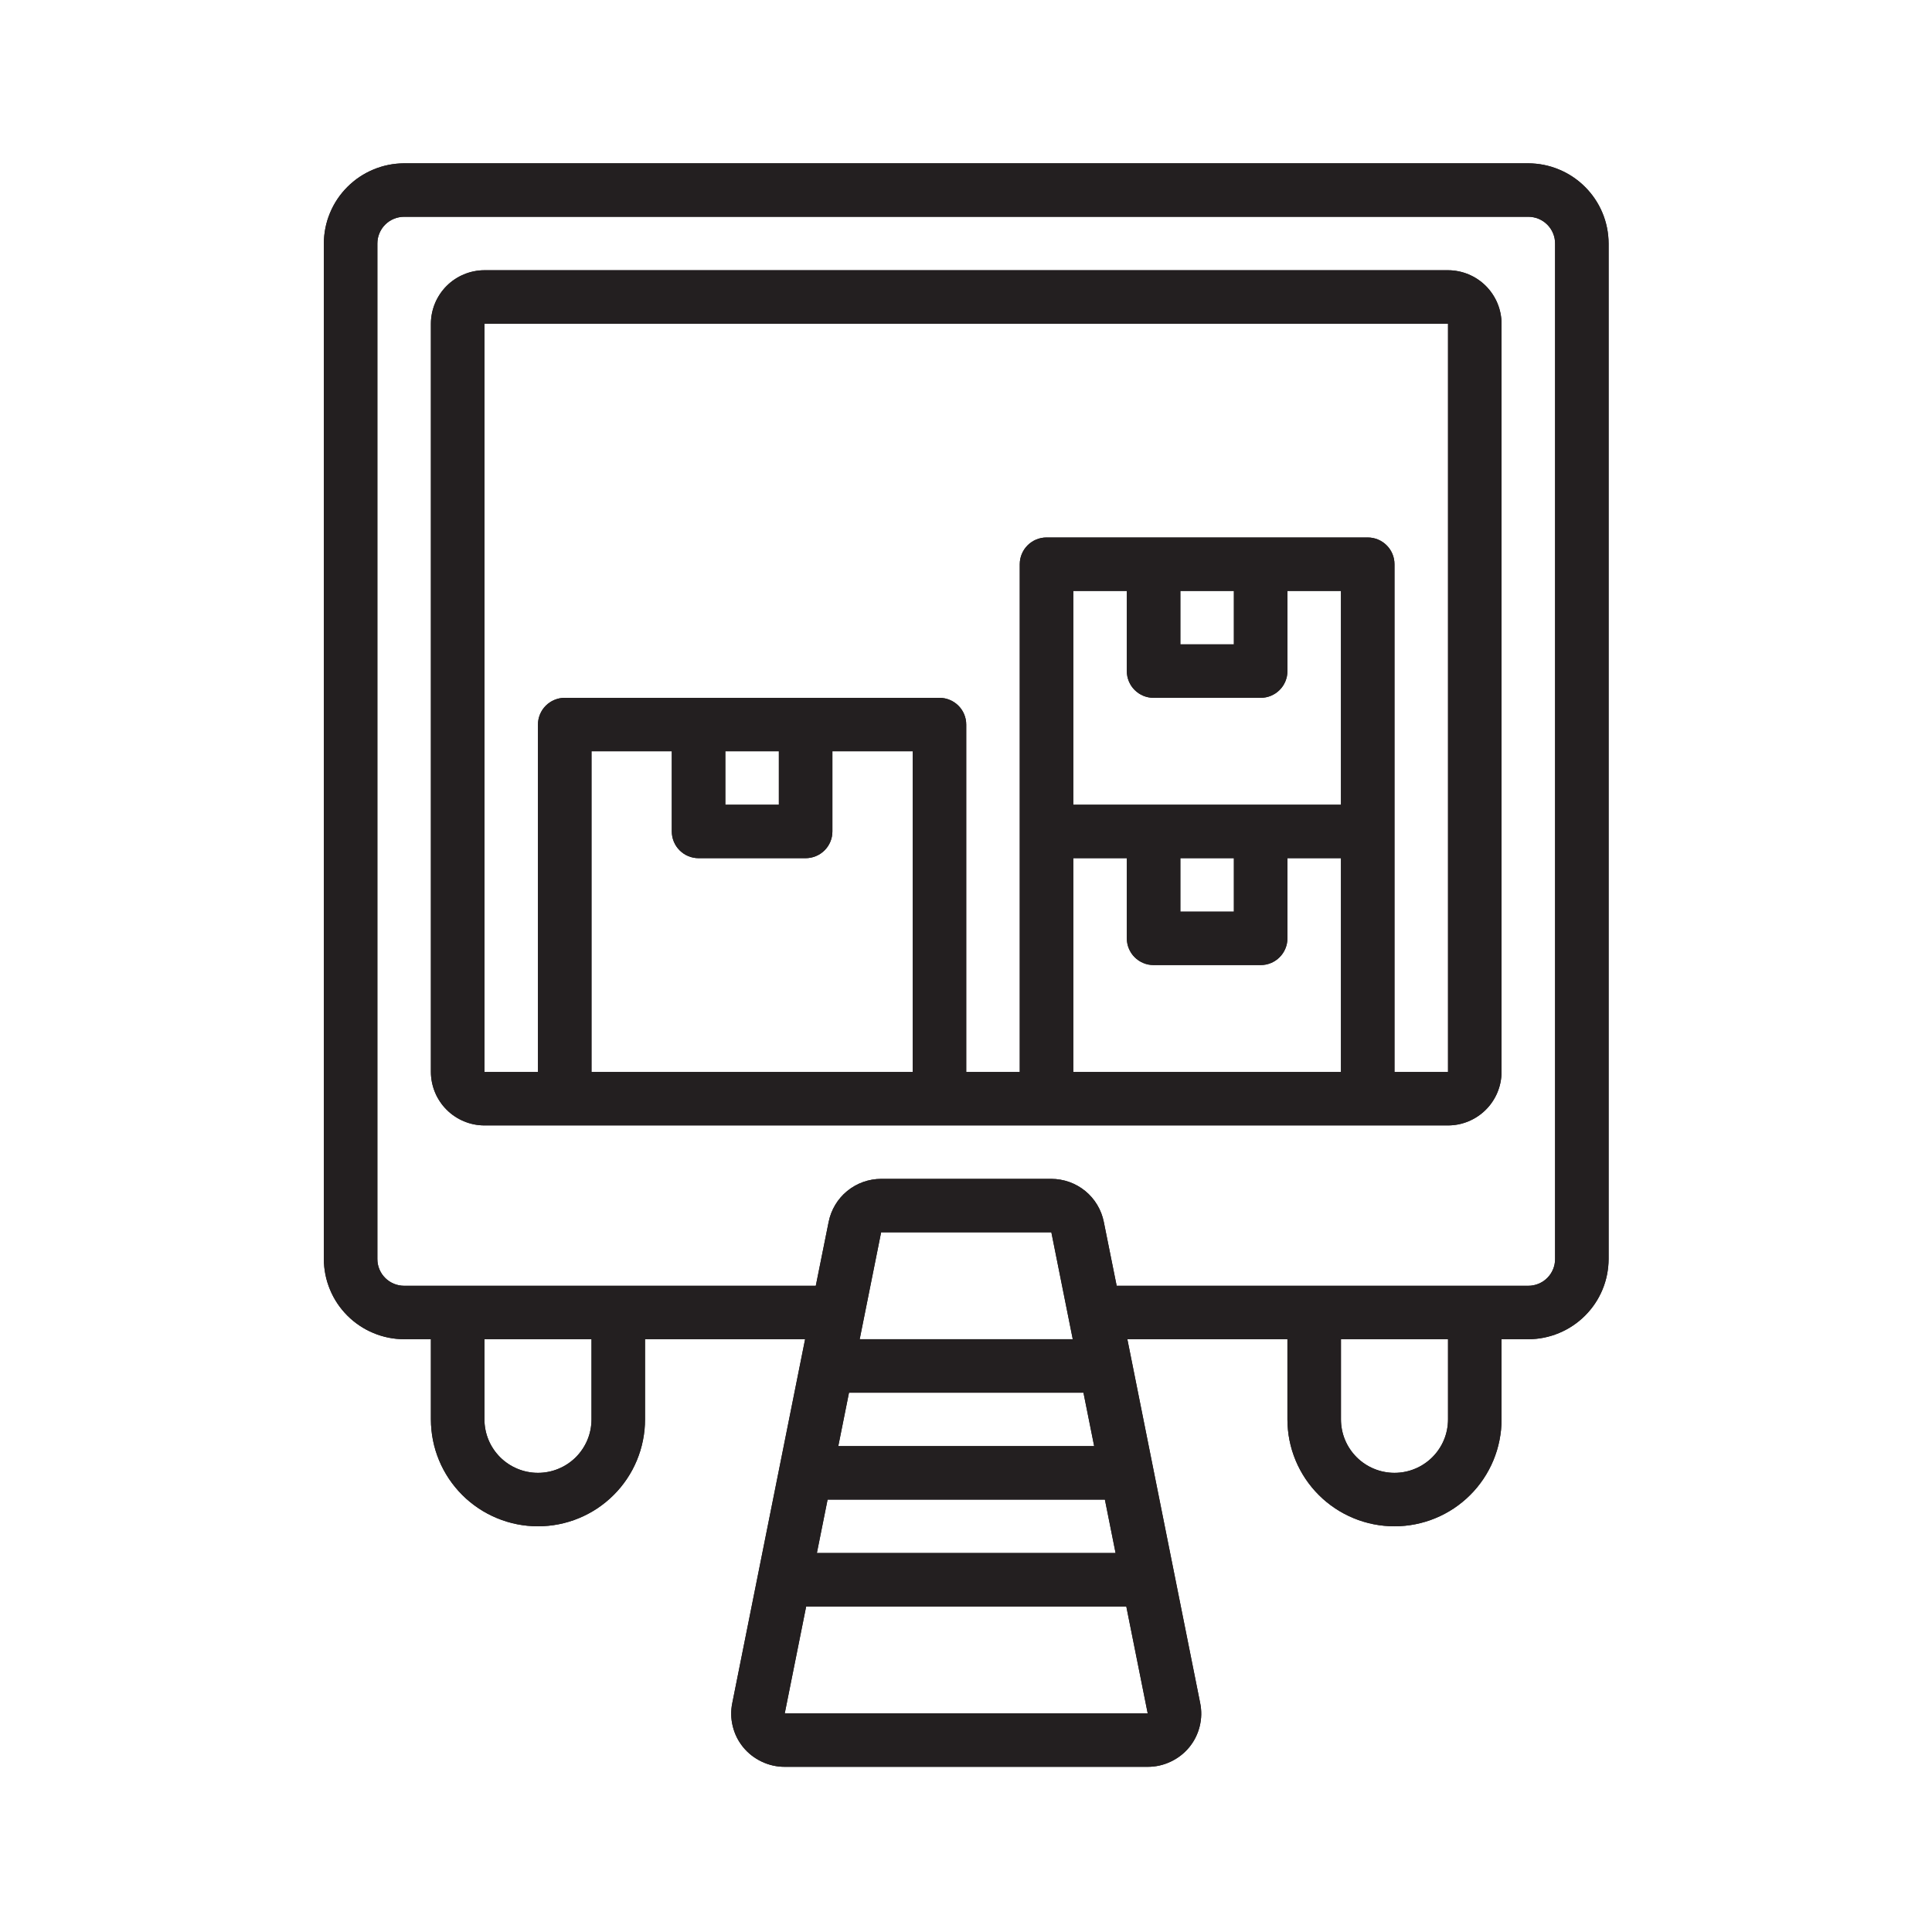 <svg xmlns="http://www.w3.org/2000/svg" xmlns:xlink="http://www.w3.org/1999/xlink" width="400" zoomAndPan="magnify" viewBox="0 0 300 300" height="400" preserveAspectRatio="xMidYMid meet" version="1.0"><defs><clipPath id="bcfeb15f33"><path d="M 50.285 25.355 L 249.785 25.355 L 249.785 274.355 L 50.285 274.355 Z M 50.285 25.355 " clip-rule="nonzero"/></clipPath><clipPath id="08fd6e3332"><path d="M 50.285 25.355 L 249.785 25.355 L 249.785 274.355 L 50.285 274.355 Z M 50.285 25.355 " clip-rule="nonzero"/></clipPath></defs><g clip-path="url(#bcfeb15f33)"><path fill="#231f20" d="M 237.316 25.359 L 62.754 25.359 C 61.938 25.363 61.125 25.445 60.324 25.605 C 59.523 25.766 58.742 26.004 57.988 26.32 C 57.234 26.633 56.516 27.016 55.836 27.469 C 55.156 27.926 54.527 28.441 53.949 29.02 C 53.371 29.598 52.852 30.223 52.398 30.902 C 51.941 31.582 51.559 32.297 51.246 33.051 C 50.93 33.805 50.691 34.582 50.531 35.383 C 50.371 36.184 50.289 36.992 50.285 37.812 L 50.285 195.504 C 50.289 196.32 50.371 197.129 50.531 197.93 C 50.691 198.73 50.93 199.508 51.246 200.262 C 51.559 201.02 51.941 201.734 52.398 202.414 C 52.852 203.09 53.371 203.719 53.949 204.297 C 54.527 204.875 55.156 205.391 55.836 205.844 C 56.516 206.301 57.234 206.684 57.988 206.996 C 58.742 207.312 59.523 207.547 60.324 207.711 C 61.125 207.871 61.938 207.953 62.754 207.953 L 66.91 207.953 L 66.91 220.402 C 66.91 220.949 66.938 221.488 66.992 222.031 C 67.043 222.57 67.125 223.109 67.23 223.641 C 67.336 224.176 67.469 224.703 67.625 225.223 C 67.785 225.742 67.969 226.254 68.176 226.758 C 68.383 227.258 68.617 227.75 68.875 228.23 C 69.129 228.707 69.41 229.176 69.711 229.625 C 70.016 230.078 70.34 230.516 70.684 230.934 C 71.031 231.355 71.395 231.758 71.781 232.141 C 72.164 232.527 72.566 232.891 72.988 233.234 C 73.41 233.582 73.848 233.902 74.301 234.207 C 74.75 234.508 75.219 234.789 75.699 235.043 C 76.18 235.301 76.672 235.531 77.172 235.738 C 77.676 235.949 78.188 236.133 78.711 236.289 C 79.23 236.445 79.758 236.578 80.293 236.684 C 80.824 236.789 81.363 236.871 81.906 236.922 C 82.449 236.977 82.992 237.004 83.535 237.004 C 84.078 237.004 84.621 236.977 85.164 236.922 C 85.707 236.871 86.246 236.789 86.777 236.684 C 87.312 236.578 87.84 236.445 88.359 236.289 C 88.883 236.133 89.395 235.949 89.898 235.738 C 90.402 235.531 90.891 235.301 91.371 235.043 C 91.852 234.789 92.32 234.508 92.773 234.207 C 93.223 233.902 93.66 233.582 94.082 233.234 C 94.504 232.891 94.906 232.527 95.289 232.141 C 95.676 231.758 96.043 231.355 96.387 230.934 C 96.73 230.516 97.055 230.078 97.359 229.625 C 97.66 229.176 97.941 228.707 98.199 228.23 C 98.453 227.75 98.688 227.258 98.895 226.758 C 99.102 226.254 99.285 225.742 99.445 225.223 C 99.602 224.703 99.734 224.176 99.84 223.641 C 99.945 223.109 100.027 222.57 100.082 222.031 C 100.133 221.488 100.16 220.949 100.16 220.402 L 100.16 207.953 L 125.016 207.953 L 113.711 264.434 C 113.461 265.652 113.484 266.863 113.785 268.07 C 114.082 269.277 114.625 270.359 115.414 271.324 C 116.207 272.281 117.168 273.023 118.297 273.555 C 119.422 274.086 120.609 274.352 121.855 274.352 L 178.215 274.352 C 179.461 274.352 180.648 274.086 181.773 273.555 C 182.902 273.023 183.863 272.281 184.656 271.324 C 185.445 270.359 185.988 269.277 186.285 268.07 C 186.586 266.863 186.609 265.652 186.359 264.434 L 175.055 207.953 L 199.91 207.953 L 199.91 220.402 C 199.91 220.949 199.938 221.488 199.992 222.031 C 200.043 222.57 200.125 223.109 200.23 223.641 C 200.336 224.176 200.469 224.703 200.625 225.223 C 200.785 225.742 200.969 226.254 201.176 226.758 C 201.383 227.258 201.617 227.75 201.875 228.23 C 202.129 228.707 202.41 229.176 202.711 229.625 C 203.016 230.078 203.34 230.516 203.684 230.934 C 204.031 231.355 204.395 231.758 204.781 232.141 C 205.164 232.527 205.566 232.891 205.988 233.234 C 206.41 233.582 206.848 233.902 207.301 234.207 C 207.75 234.508 208.219 234.789 208.699 235.043 C 209.18 235.301 209.672 235.531 210.172 235.738 C 210.676 235.949 211.188 236.133 211.711 236.289 C 212.23 236.445 212.758 236.578 213.293 236.684 C 213.824 236.789 214.363 236.871 214.906 236.922 C 215.449 236.977 215.992 237.004 216.535 237.004 C 217.078 237.004 217.621 236.977 218.164 236.922 C 218.707 236.871 219.246 236.789 219.777 236.684 C 220.312 236.578 220.84 236.445 221.359 236.289 C 221.883 236.133 222.395 235.949 222.898 235.738 C 223.402 235.531 223.891 235.301 224.371 235.043 C 224.852 234.789 225.32 234.508 225.773 234.207 C 226.223 233.902 226.66 233.582 227.082 233.234 C 227.504 232.891 227.906 232.527 228.289 232.141 C 228.676 231.758 229.043 231.355 229.387 230.934 C 229.73 230.516 230.055 230.078 230.359 229.625 C 230.66 229.176 230.941 228.707 231.195 228.23 C 231.453 227.75 231.688 227.258 231.895 226.758 C 232.102 226.254 232.285 225.742 232.445 225.223 C 232.602 224.703 232.734 224.176 232.84 223.641 C 232.945 223.109 233.027 222.57 233.082 222.031 C 233.133 221.488 233.16 220.949 233.16 220.402 L 233.16 207.953 L 237.316 207.953 C 238.133 207.953 238.945 207.871 239.746 207.711 C 240.547 207.547 241.328 207.312 242.082 206.996 C 242.836 206.684 243.555 206.301 244.234 205.844 C 244.914 205.391 245.543 204.875 246.121 204.297 C 246.699 203.719 247.219 203.09 247.672 202.414 C 248.129 201.734 248.512 201.02 248.828 200.262 C 249.141 199.508 249.379 198.73 249.539 197.93 C 249.699 197.129 249.781 196.32 249.785 195.504 L 249.785 37.812 C 249.781 36.992 249.699 36.184 249.539 35.383 C 249.379 34.582 249.141 33.805 248.828 33.051 C 248.512 32.297 248.129 31.582 247.672 30.902 C 247.219 30.223 246.699 29.598 246.121 29.02 C 245.543 28.441 244.914 27.926 244.234 27.469 C 243.555 27.016 242.836 26.633 242.082 26.32 C 241.328 26.004 240.547 25.766 239.746 25.605 C 238.945 25.445 238.133 25.363 237.316 25.359 Z M 91.848 220.402 C 91.848 220.949 91.793 221.488 91.688 222.023 C 91.582 222.559 91.426 223.078 91.215 223.582 C 91.008 224.082 90.75 224.562 90.445 225.016 C 90.145 225.469 89.801 225.887 89.414 226.273 C 89.027 226.66 88.605 227.004 88.152 227.305 C 87.699 227.609 87.219 227.863 86.715 228.07 C 86.211 228.281 85.691 228.438 85.156 228.543 C 84.621 228.652 84.082 228.703 83.535 228.703 C 82.988 228.703 82.449 228.652 81.914 228.543 C 81.379 228.438 80.859 228.281 80.355 228.07 C 79.852 227.863 79.371 227.609 78.918 227.305 C 78.465 227.004 78.043 226.66 77.656 226.273 C 77.273 225.887 76.926 225.469 76.625 225.016 C 76.32 224.562 76.062 224.082 75.855 223.582 C 75.648 223.078 75.488 222.559 75.383 222.023 C 75.277 221.488 75.223 220.949 75.223 220.402 L 75.223 207.953 L 91.848 207.953 Z M 178.215 266.051 L 121.855 266.051 L 125.18 249.453 L 174.891 249.453 Z M 168.238 216.254 L 169.902 224.555 L 130.168 224.555 L 131.832 216.254 Z M 133.492 207.953 L 136.82 191.355 L 163.254 191.355 L 166.578 207.953 Z M 171.566 232.855 L 173.227 241.152 L 126.844 241.152 L 128.508 232.855 Z M 224.848 220.402 C 224.848 220.949 224.793 221.488 224.688 222.023 C 224.582 222.559 224.426 223.078 224.215 223.582 C 224.008 224.082 223.75 224.562 223.445 225.016 C 223.145 225.469 222.801 225.887 222.414 226.273 C 222.027 226.66 221.605 227.004 221.152 227.305 C 220.699 227.609 220.219 227.863 219.715 228.07 C 219.211 228.281 218.691 228.438 218.156 228.543 C 217.621 228.652 217.082 228.703 216.535 228.703 C 215.988 228.703 215.449 228.652 214.914 228.543 C 214.379 228.438 213.859 228.281 213.355 228.07 C 212.852 227.863 212.371 227.609 211.918 227.305 C 211.465 227.004 211.043 226.66 210.656 226.273 C 210.273 225.887 209.926 225.469 209.625 225.016 C 209.32 224.562 209.062 224.082 208.855 223.582 C 208.648 223.078 208.488 222.559 208.383 222.023 C 208.277 221.488 208.223 220.949 208.223 220.402 L 208.223 207.953 L 224.848 207.953 Z M 241.473 195.504 C 241.473 195.777 241.445 196.047 241.395 196.316 C 241.34 196.582 241.262 196.84 241.156 197.094 C 241.051 197.344 240.926 197.586 240.773 197.812 C 240.621 198.039 240.449 198.246 240.254 198.441 C 240.062 198.633 239.852 198.805 239.625 198.957 C 239.398 199.105 239.16 199.234 238.906 199.34 C 238.656 199.441 238.395 199.523 238.129 199.574 C 237.859 199.629 237.59 199.656 237.316 199.656 L 173.395 199.656 L 171.398 189.738 C 171.305 189.27 171.172 188.812 171 188.371 C 170.828 187.926 170.621 187.5 170.375 187.09 C 170.133 186.684 169.852 186.297 169.543 185.938 C 169.23 185.574 168.891 185.242 168.523 184.941 C 168.152 184.641 167.762 184.371 167.348 184.137 C 166.934 183.902 166.5 183.703 166.051 183.543 C 165.602 183.383 165.141 183.262 164.672 183.18 C 164.203 183.098 163.73 183.055 163.254 183.055 L 136.82 183.055 C 136.34 183.055 135.867 183.098 135.398 183.18 C 134.93 183.262 134.469 183.383 134.02 183.543 C 133.57 183.703 133.141 183.902 132.723 184.137 C 132.309 184.371 131.918 184.641 131.551 184.941 C 131.18 185.242 130.84 185.574 130.527 185.938 C 130.219 186.297 129.938 186.684 129.695 187.09 C 129.449 187.5 129.242 187.926 129.07 188.371 C 128.898 188.812 128.766 189.27 128.672 189.738 L 126.676 199.656 L 62.754 199.656 C 62.48 199.656 62.211 199.629 61.941 199.574 C 61.676 199.523 61.414 199.441 61.164 199.34 C 60.91 199.234 60.672 199.105 60.445 198.957 C 60.219 198.805 60.008 198.633 59.816 198.441 C 59.621 198.246 59.449 198.039 59.297 197.812 C 59.148 197.586 59.02 197.344 58.914 197.094 C 58.809 196.84 58.73 196.582 58.676 196.316 C 58.625 196.047 58.598 195.777 58.598 195.504 L 58.598 37.812 C 58.598 37.539 58.625 37.27 58.676 37 C 58.73 36.734 58.809 36.473 58.914 36.223 C 59.02 35.973 59.148 35.73 59.297 35.504 C 59.449 35.277 59.621 35.07 59.816 34.875 C 60.008 34.684 60.219 34.512 60.445 34.359 C 60.672 34.207 60.91 34.082 61.164 33.977 C 61.414 33.871 61.676 33.793 61.941 33.742 C 62.211 33.688 62.48 33.66 62.754 33.66 L 237.316 33.66 C 237.59 33.66 237.859 33.688 238.129 33.742 C 238.395 33.793 238.656 33.871 238.906 33.977 C 239.16 34.082 239.398 34.207 239.625 34.359 C 239.852 34.512 240.062 34.684 240.254 34.875 C 240.449 35.07 240.621 35.277 240.773 35.504 C 240.926 35.73 241.051 35.973 241.156 36.223 C 241.262 36.473 241.34 36.734 241.395 37 C 241.445 37.27 241.473 37.539 241.473 37.812 Z M 241.473 195.504 " fill-opacity="1" fill-rule="nonzero"/></g><path fill="#231f20" d="M 224.848 41.961 L 75.223 41.961 C 74.676 41.961 74.137 42.016 73.602 42.125 C 73.066 42.23 72.551 42.391 72.047 42.598 C 71.543 42.809 71.062 43.062 70.609 43.367 C 70.156 43.668 69.738 44.012 69.352 44.398 C 68.965 44.785 68.621 45.203 68.32 45.656 C 68.016 46.109 67.758 46.586 67.551 47.086 C 67.34 47.59 67.184 48.109 67.074 48.645 C 66.965 49.176 66.91 49.715 66.91 50.262 L 66.91 166.457 C 66.91 167 66.965 167.539 67.074 168.074 C 67.184 168.605 67.34 169.125 67.551 169.629 C 67.758 170.133 68.016 170.609 68.32 171.062 C 68.621 171.516 68.965 171.934 69.352 172.316 C 69.738 172.703 70.156 173.047 70.609 173.348 C 71.062 173.652 71.543 173.91 72.047 174.117 C 72.551 174.328 73.066 174.484 73.602 174.594 C 74.137 174.699 74.676 174.754 75.223 174.754 L 224.848 174.754 C 225.395 174.754 225.934 174.699 226.469 174.594 C 227.004 174.484 227.523 174.328 228.023 174.117 C 228.527 173.91 229.008 173.652 229.461 173.348 C 229.914 173.047 230.332 172.703 230.719 172.316 C 231.105 171.934 231.449 171.516 231.75 171.062 C 232.055 170.609 232.312 170.133 232.52 169.629 C 232.73 169.125 232.891 168.605 232.996 168.074 C 233.105 167.539 233.16 167 233.16 166.457 L 233.16 50.262 C 233.16 49.715 233.105 49.176 232.996 48.645 C 232.891 48.109 232.73 47.59 232.52 47.086 C 232.312 46.586 232.055 46.109 231.75 45.656 C 231.449 45.203 231.105 44.785 230.719 44.398 C 230.332 44.012 229.914 43.668 229.461 43.367 C 229.008 43.062 228.527 42.809 228.023 42.598 C 227.523 42.391 227.004 42.23 226.469 42.125 C 225.934 42.016 225.395 41.961 224.848 41.961 Z M 141.723 166.457 L 91.848 166.457 L 91.848 116.656 L 104.316 116.656 L 104.316 129.105 C 104.316 129.379 104.344 129.648 104.395 129.918 C 104.449 130.184 104.527 130.445 104.633 130.695 C 104.738 130.945 104.867 131.188 105.016 131.414 C 105.168 131.641 105.34 131.848 105.535 132.043 C 105.727 132.234 105.938 132.406 106.164 132.559 C 106.391 132.711 106.629 132.836 106.883 132.941 C 107.133 133.047 107.395 133.125 107.66 133.176 C 107.93 133.23 108.199 133.258 108.473 133.258 L 125.098 133.258 C 125.371 133.258 125.641 133.23 125.91 133.176 C 126.176 133.125 126.438 133.047 126.688 132.941 C 126.941 132.836 127.18 132.711 127.406 132.559 C 127.633 132.406 127.844 132.234 128.035 132.043 C 128.23 131.848 128.402 131.641 128.555 131.414 C 128.707 131.188 128.832 130.945 128.938 130.695 C 129.043 130.445 129.121 130.184 129.176 129.918 C 129.227 129.648 129.254 129.379 129.254 129.105 L 129.254 116.656 L 141.723 116.656 Z M 112.629 124.957 L 112.629 116.656 L 120.941 116.656 L 120.941 124.957 Z M 208.223 166.457 L 166.66 166.457 L 166.66 133.258 L 174.973 133.258 L 174.973 145.707 C 174.973 145.98 175 146.25 175.051 146.516 C 175.105 146.785 175.184 147.043 175.289 147.293 C 175.395 147.547 175.523 147.785 175.672 148.012 C 175.824 148.238 175.996 148.449 176.191 148.641 C 176.383 148.832 176.594 149.008 176.82 149.156 C 177.047 149.309 177.285 149.438 177.539 149.539 C 177.789 149.645 178.051 149.723 178.316 149.777 C 178.586 149.828 178.855 149.855 179.129 149.855 L 195.754 149.855 C 196.027 149.855 196.297 149.828 196.566 149.777 C 196.832 149.723 197.094 149.645 197.344 149.539 C 197.598 149.438 197.836 149.309 198.062 149.156 C 198.289 149.008 198.5 148.832 198.691 148.641 C 198.887 148.449 199.059 148.238 199.211 148.012 C 199.363 147.785 199.488 147.547 199.594 147.293 C 199.699 147.043 199.777 146.785 199.832 146.516 C 199.883 146.25 199.91 145.98 199.91 145.707 L 199.91 133.258 L 208.223 133.258 Z M 183.285 141.559 L 183.285 133.258 L 191.598 133.258 L 191.598 141.559 Z M 208.223 124.957 L 166.66 124.957 L 166.66 91.758 L 174.973 91.758 L 174.973 104.207 C 174.973 104.48 175 104.75 175.051 105.02 C 175.105 105.285 175.184 105.543 175.289 105.797 C 175.395 106.047 175.523 106.289 175.672 106.516 C 175.824 106.742 175.996 106.949 176.191 107.145 C 176.383 107.336 176.594 107.508 176.82 107.66 C 177.047 107.809 177.285 107.938 177.539 108.043 C 177.789 108.148 178.051 108.227 178.316 108.277 C 178.586 108.332 178.855 108.359 179.129 108.359 L 195.754 108.359 C 196.027 108.359 196.297 108.332 196.566 108.277 C 196.832 108.227 197.094 108.148 197.344 108.043 C 197.598 107.938 197.836 107.809 198.062 107.66 C 198.289 107.508 198.5 107.336 198.691 107.145 C 198.887 106.949 199.059 106.742 199.211 106.516 C 199.363 106.289 199.488 106.047 199.594 105.797 C 199.699 105.543 199.777 105.285 199.832 105.02 C 199.883 104.75 199.91 104.48 199.91 104.207 L 199.91 91.758 L 208.223 91.758 Z M 183.285 100.059 L 183.285 91.758 L 191.598 91.758 L 191.598 100.059 Z M 224.848 166.457 L 216.535 166.457 L 216.535 87.609 C 216.535 87.336 216.508 87.066 216.457 86.801 C 216.402 86.531 216.324 86.273 216.219 86.02 C 216.113 85.77 215.988 85.531 215.836 85.305 C 215.684 85.078 215.512 84.867 215.316 84.676 C 215.125 84.48 214.914 84.309 214.688 84.16 C 214.461 84.008 214.223 83.879 213.969 83.773 C 213.719 83.672 213.457 83.594 213.191 83.539 C 212.922 83.484 212.652 83.461 212.379 83.461 L 162.504 83.461 C 162.23 83.461 161.961 83.484 161.691 83.539 C 161.426 83.594 161.164 83.672 160.914 83.773 C 160.66 83.879 160.422 84.008 160.195 84.16 C 159.969 84.309 159.758 84.48 159.566 84.676 C 159.371 84.867 159.199 85.078 159.047 85.305 C 158.898 85.531 158.77 85.77 158.664 86.02 C 158.559 86.273 158.48 86.531 158.426 86.801 C 158.375 87.066 158.348 87.336 158.348 87.609 L 158.348 166.457 L 150.035 166.457 L 150.035 112.508 C 150.035 112.234 150.008 111.965 149.957 111.699 C 149.902 111.43 149.824 111.172 149.719 110.918 C 149.613 110.668 149.488 110.43 149.336 110.203 C 149.184 109.977 149.012 109.766 148.816 109.574 C 148.625 109.383 148.414 109.207 148.188 109.059 C 147.961 108.906 147.723 108.777 147.469 108.676 C 147.219 108.57 146.957 108.492 146.691 108.438 C 146.422 108.383 146.152 108.359 145.879 108.359 L 87.691 108.359 C 87.418 108.359 87.148 108.383 86.879 108.438 C 86.613 108.492 86.352 108.57 86.102 108.676 C 85.848 108.777 85.609 108.906 85.383 109.059 C 85.156 109.207 84.945 109.383 84.754 109.574 C 84.559 109.766 84.387 109.977 84.234 110.203 C 84.086 110.43 83.957 110.668 83.852 110.918 C 83.746 111.172 83.668 111.43 83.613 111.699 C 83.562 111.965 83.535 112.234 83.535 112.508 L 83.535 166.457 L 75.223 166.457 L 75.223 50.262 L 224.848 50.262 Z M 224.848 166.457 " fill-opacity="1" fill-rule="nonzero"/><g clip-path="url(#08fd6e3332)"><path fill="#231f20" d="M 237.316 25.359 L 62.754 25.359 C 61.938 25.363 61.125 25.445 60.324 25.605 C 59.523 25.766 58.742 26.004 57.988 26.32 C 57.234 26.633 56.516 27.016 55.836 27.469 C 55.156 27.926 54.527 28.441 53.949 29.02 C 53.371 29.598 52.852 30.223 52.398 30.902 C 51.941 31.582 51.559 32.297 51.246 33.051 C 50.93 33.805 50.691 34.582 50.531 35.383 C 50.371 36.184 50.289 36.992 50.285 37.812 L 50.285 195.504 C 50.289 196.32 50.371 197.129 50.531 197.93 C 50.691 198.73 50.93 199.508 51.246 200.262 C 51.559 201.02 51.941 201.734 52.398 202.414 C 52.852 203.09 53.371 203.719 53.949 204.297 C 54.527 204.875 55.156 205.391 55.836 205.844 C 56.516 206.301 57.234 206.684 57.988 206.996 C 58.742 207.312 59.523 207.547 60.324 207.711 C 61.125 207.871 61.938 207.953 62.754 207.953 L 66.91 207.953 L 66.91 220.402 C 66.91 220.949 66.938 221.488 66.992 222.031 C 67.043 222.57 67.125 223.109 67.23 223.641 C 67.336 224.176 67.469 224.703 67.625 225.223 C 67.785 225.742 67.969 226.254 68.176 226.758 C 68.383 227.258 68.617 227.75 68.875 228.23 C 69.129 228.707 69.41 229.176 69.711 229.625 C 70.016 230.078 70.34 230.516 70.684 230.934 C 71.031 231.355 71.395 231.758 71.781 232.141 C 72.164 232.527 72.566 232.891 72.988 233.234 C 73.41 233.582 73.848 233.902 74.301 234.207 C 74.75 234.508 75.219 234.789 75.699 235.043 C 76.18 235.301 76.672 235.531 77.172 235.738 C 77.676 235.949 78.188 236.133 78.711 236.289 C 79.23 236.445 79.758 236.578 80.293 236.684 C 80.824 236.789 81.363 236.871 81.906 236.922 C 82.449 236.977 82.992 237.004 83.535 237.004 C 84.078 237.004 84.621 236.977 85.164 236.922 C 85.707 236.871 86.246 236.789 86.777 236.684 C 87.312 236.578 87.84 236.445 88.359 236.289 C 88.883 236.133 89.395 235.949 89.898 235.738 C 90.402 235.531 90.891 235.301 91.371 235.043 C 91.852 234.789 92.32 234.508 92.773 234.207 C 93.223 233.902 93.66 233.582 94.082 233.234 C 94.504 232.891 94.906 232.527 95.289 232.141 C 95.676 231.758 96.043 231.355 96.387 230.934 C 96.73 230.516 97.055 230.078 97.359 229.625 C 97.66 229.176 97.941 228.707 98.199 228.23 C 98.453 227.75 98.688 227.258 98.895 226.758 C 99.102 226.254 99.285 225.742 99.445 225.223 C 99.602 224.703 99.734 224.176 99.84 223.641 C 99.945 223.109 100.027 222.57 100.082 222.031 C 100.133 221.488 100.16 220.949 100.16 220.402 L 100.16 207.953 L 125.016 207.953 L 113.711 264.434 C 113.461 265.652 113.484 266.863 113.785 268.07 C 114.082 269.277 114.625 270.359 115.414 271.324 C 116.207 272.281 117.168 273.023 118.297 273.555 C 119.422 274.086 120.609 274.352 121.855 274.352 L 178.215 274.352 C 179.461 274.352 180.648 274.086 181.773 273.555 C 182.902 273.023 183.863 272.281 184.656 271.324 C 185.445 270.359 185.988 269.277 186.285 268.07 C 186.586 266.863 186.609 265.652 186.359 264.434 L 175.055 207.953 L 199.91 207.953 L 199.91 220.402 C 199.91 220.949 199.938 221.488 199.992 222.031 C 200.043 222.57 200.125 223.109 200.23 223.641 C 200.336 224.176 200.469 224.703 200.625 225.223 C 200.785 225.742 200.969 226.254 201.176 226.758 C 201.383 227.258 201.617 227.75 201.875 228.23 C 202.129 228.707 202.41 229.176 202.711 229.625 C 203.016 230.078 203.34 230.516 203.684 230.934 C 204.031 231.355 204.395 231.758 204.781 232.141 C 205.164 232.527 205.566 232.891 205.988 233.234 C 206.41 233.582 206.848 233.902 207.301 234.207 C 207.75 234.508 208.219 234.789 208.699 235.043 C 209.18 235.301 209.672 235.531 210.172 235.738 C 210.676 235.949 211.188 236.133 211.711 236.289 C 212.23 236.445 212.758 236.578 213.293 236.684 C 213.824 236.789 214.363 236.871 214.906 236.922 C 215.449 236.977 215.992 237.004 216.535 237.004 C 217.078 237.004 217.621 236.977 218.164 236.922 C 218.707 236.871 219.246 236.789 219.777 236.684 C 220.312 236.578 220.84 236.445 221.359 236.289 C 221.883 236.133 222.395 235.949 222.898 235.738 C 223.402 235.531 223.891 235.301 224.371 235.043 C 224.852 234.789 225.32 234.508 225.773 234.207 C 226.223 233.902 226.66 233.582 227.082 233.234 C 227.504 232.891 227.906 232.527 228.289 232.141 C 228.676 231.758 229.043 231.355 229.387 230.934 C 229.73 230.516 230.055 230.078 230.359 229.625 C 230.66 229.176 230.941 228.707 231.195 228.23 C 231.453 227.75 231.688 227.258 231.895 226.758 C 232.102 226.254 232.285 225.742 232.445 225.223 C 232.602 224.703 232.734 224.176 232.84 223.641 C 232.945 223.109 233.027 222.57 233.082 222.031 C 233.133 221.488 233.16 220.949 233.16 220.402 L 233.16 207.953 L 237.316 207.953 C 238.133 207.953 238.945 207.871 239.746 207.711 C 240.547 207.547 241.328 207.312 242.082 206.996 C 242.836 206.684 243.555 206.301 244.234 205.844 C 244.914 205.391 245.543 204.875 246.121 204.297 C 246.699 203.719 247.219 203.09 247.672 202.414 C 248.129 201.734 248.512 201.02 248.828 200.262 C 249.141 199.508 249.379 198.73 249.539 197.93 C 249.699 197.129 249.781 196.32 249.785 195.504 L 249.785 37.812 C 249.781 36.992 249.699 36.184 249.539 35.383 C 249.379 34.582 249.141 33.805 248.828 33.051 C 248.512 32.297 248.129 31.582 247.672 30.902 C 247.219 30.223 246.699 29.598 246.121 29.02 C 245.543 28.441 244.914 27.926 244.234 27.469 C 243.555 27.016 242.836 26.633 242.082 26.32 C 241.328 26.004 240.547 25.766 239.746 25.605 C 238.945 25.445 238.133 25.363 237.316 25.359 Z M 91.848 220.402 C 91.848 220.949 91.793 221.488 91.688 222.023 C 91.582 222.559 91.426 223.078 91.215 223.582 C 91.008 224.082 90.75 224.562 90.445 225.016 C 90.145 225.469 89.801 225.887 89.414 226.273 C 89.027 226.66 88.605 227.004 88.152 227.305 C 87.699 227.609 87.219 227.863 86.715 228.07 C 86.211 228.281 85.691 228.438 85.156 228.543 C 84.621 228.652 84.082 228.703 83.535 228.703 C 82.988 228.703 82.449 228.652 81.914 228.543 C 81.379 228.438 80.859 228.281 80.355 228.07 C 79.852 227.863 79.371 227.609 78.918 227.305 C 78.465 227.004 78.043 226.66 77.656 226.273 C 77.273 225.887 76.926 225.469 76.625 225.016 C 76.32 224.562 76.062 224.082 75.855 223.582 C 75.648 223.078 75.488 222.559 75.383 222.023 C 75.277 221.488 75.223 220.949 75.223 220.402 L 75.223 207.953 L 91.848 207.953 Z M 178.215 266.051 L 121.855 266.051 L 125.18 249.453 L 174.891 249.453 Z M 168.238 216.254 L 169.902 224.555 L 130.168 224.555 L 131.832 216.254 Z M 133.492 207.953 L 136.82 191.355 L 163.254 191.355 L 166.578 207.953 Z M 171.566 232.855 L 173.227 241.152 L 126.844 241.152 L 128.508 232.855 Z M 224.848 220.402 C 224.848 220.949 224.793 221.488 224.688 222.023 C 224.582 222.559 224.426 223.078 224.215 223.582 C 224.008 224.082 223.75 224.562 223.445 225.016 C 223.145 225.469 222.801 225.887 222.414 226.273 C 222.027 226.66 221.605 227.004 221.152 227.305 C 220.699 227.609 220.219 227.863 219.715 228.07 C 219.211 228.281 218.691 228.438 218.156 228.543 C 217.621 228.652 217.082 228.703 216.535 228.703 C 215.988 228.703 215.449 228.652 214.914 228.543 C 214.379 228.438 213.859 228.281 213.355 228.07 C 212.852 227.863 212.371 227.609 211.918 227.305 C 211.465 227.004 211.043 226.66 210.656 226.273 C 210.273 225.887 209.926 225.469 209.625 225.016 C 209.32 224.562 209.062 224.082 208.855 223.582 C 208.648 223.078 208.488 222.559 208.383 222.023 C 208.277 221.488 208.223 220.949 208.223 220.402 L 208.223 207.953 L 224.848 207.953 Z M 241.473 195.504 C 241.473 195.777 241.445 196.047 241.395 196.316 C 241.34 196.582 241.262 196.84 241.156 197.094 C 241.051 197.344 240.926 197.586 240.773 197.812 C 240.621 198.039 240.449 198.246 240.254 198.441 C 240.062 198.633 239.852 198.805 239.625 198.957 C 239.398 199.105 239.16 199.234 238.906 199.34 C 238.656 199.441 238.395 199.523 238.129 199.574 C 237.859 199.629 237.59 199.656 237.316 199.656 L 173.395 199.656 L 171.398 189.738 C 171.305 189.27 171.172 188.812 171 188.371 C 170.828 187.926 170.621 187.5 170.375 187.09 C 170.133 186.684 169.852 186.297 169.543 185.938 C 169.23 185.574 168.891 185.242 168.523 184.941 C 168.152 184.641 167.762 184.371 167.348 184.137 C 166.934 183.902 166.5 183.703 166.051 183.543 C 165.602 183.383 165.141 183.262 164.672 183.18 C 164.203 183.098 163.73 183.055 163.254 183.055 L 136.82 183.055 C 136.34 183.055 135.867 183.098 135.398 183.18 C 134.93 183.262 134.469 183.383 134.02 183.543 C 133.57 183.703 133.141 183.902 132.723 184.137 C 132.309 184.371 131.918 184.641 131.551 184.941 C 131.18 185.242 130.84 185.574 130.527 185.938 C 130.219 186.297 129.938 186.684 129.695 187.09 C 129.449 187.5 129.242 187.926 129.07 188.371 C 128.898 188.812 128.766 189.27 128.672 189.738 L 126.676 199.656 L 62.754 199.656 C 62.48 199.656 62.211 199.629 61.941 199.574 C 61.676 199.523 61.414 199.441 61.164 199.34 C 60.91 199.234 60.672 199.105 60.445 198.957 C 60.219 198.805 60.008 198.633 59.816 198.441 C 59.621 198.246 59.449 198.039 59.297 197.812 C 59.148 197.586 59.02 197.344 58.914 197.094 C 58.809 196.84 58.73 196.582 58.676 196.316 C 58.625 196.047 58.598 195.777 58.598 195.504 L 58.598 37.812 C 58.598 37.539 58.625 37.27 58.676 37 C 58.73 36.734 58.809 36.473 58.914 36.223 C 59.02 35.973 59.148 35.73 59.297 35.504 C 59.449 35.277 59.621 35.07 59.816 34.875 C 60.008 34.684 60.219 34.512 60.445 34.359 C 60.672 34.207 60.91 34.082 61.164 33.977 C 61.414 33.871 61.676 33.793 61.941 33.742 C 62.211 33.688 62.48 33.66 62.754 33.66 L 237.316 33.66 C 237.59 33.66 237.859 33.688 238.129 33.742 C 238.395 33.793 238.656 33.871 238.906 33.977 C 239.16 34.082 239.398 34.207 239.625 34.359 C 239.852 34.512 240.062 34.684 240.254 34.875 C 240.449 35.07 240.621 35.277 240.773 35.504 C 240.926 35.73 241.051 35.973 241.156 36.223 C 241.262 36.473 241.34 36.734 241.395 37 C 241.445 37.27 241.473 37.539 241.473 37.812 Z M 241.473 195.504 " fill-opacity="1" fill-rule="nonzero"/></g><path fill="#231f20" d="M 224.848 41.961 L 75.223 41.961 C 74.676 41.961 74.137 42.016 73.602 42.125 C 73.066 42.23 72.551 42.391 72.047 42.598 C 71.543 42.809 71.062 43.062 70.609 43.367 C 70.156 43.668 69.738 44.012 69.352 44.398 C 68.965 44.785 68.621 45.203 68.32 45.656 C 68.016 46.109 67.758 46.586 67.551 47.086 C 67.34 47.59 67.184 48.109 67.074 48.645 C 66.965 49.176 66.91 49.715 66.91 50.262 L 66.91 166.457 C 66.91 167 66.965 167.539 67.074 168.074 C 67.184 168.605 67.34 169.125 67.551 169.629 C 67.758 170.133 68.016 170.609 68.32 171.062 C 68.621 171.516 68.965 171.934 69.352 172.316 C 69.738 172.703 70.156 173.047 70.609 173.348 C 71.062 173.652 71.543 173.91 72.047 174.117 C 72.551 174.328 73.066 174.484 73.602 174.594 C 74.137 174.699 74.676 174.754 75.223 174.754 L 224.848 174.754 C 225.395 174.754 225.934 174.699 226.469 174.594 C 227.004 174.484 227.523 174.328 228.023 174.117 C 228.527 173.91 229.008 173.652 229.461 173.348 C 229.914 173.047 230.332 172.703 230.719 172.316 C 231.105 171.934 231.449 171.516 231.75 171.062 C 232.055 170.609 232.312 170.133 232.52 169.629 C 232.73 169.125 232.891 168.605 232.996 168.074 C 233.105 167.539 233.16 167 233.16 166.457 L 233.16 50.262 C 233.16 49.715 233.105 49.176 232.996 48.645 C 232.891 48.109 232.73 47.59 232.52 47.086 C 232.312 46.586 232.055 46.109 231.75 45.656 C 231.449 45.203 231.105 44.785 230.719 44.398 C 230.332 44.012 229.914 43.668 229.461 43.367 C 229.008 43.062 228.527 42.809 228.023 42.598 C 227.523 42.391 227.004 42.23 226.469 42.125 C 225.934 42.016 225.395 41.961 224.848 41.961 Z M 141.723 166.457 L 91.848 166.457 L 91.848 116.656 L 104.316 116.656 L 104.316 129.105 C 104.316 129.379 104.344 129.648 104.395 129.918 C 104.449 130.184 104.527 130.445 104.633 130.695 C 104.738 130.945 104.867 131.188 105.016 131.414 C 105.168 131.641 105.34 131.848 105.535 132.043 C 105.727 132.234 105.938 132.406 106.164 132.559 C 106.391 132.711 106.629 132.836 106.883 132.941 C 107.133 133.047 107.395 133.125 107.66 133.176 C 107.93 133.23 108.199 133.258 108.473 133.258 L 125.098 133.258 C 125.371 133.258 125.641 133.23 125.91 133.176 C 126.176 133.125 126.438 133.047 126.688 132.941 C 126.941 132.836 127.18 132.711 127.406 132.559 C 127.633 132.406 127.844 132.234 128.035 132.043 C 128.23 131.848 128.402 131.641 128.555 131.414 C 128.707 131.188 128.832 130.945 128.938 130.695 C 129.043 130.445 129.121 130.184 129.176 129.918 C 129.227 129.648 129.254 129.379 129.254 129.105 L 129.254 116.656 L 141.723 116.656 Z M 112.629 124.957 L 112.629 116.656 L 120.941 116.656 L 120.941 124.957 Z M 208.223 166.457 L 166.66 166.457 L 166.66 133.258 L 174.973 133.258 L 174.973 145.707 C 174.973 145.98 175 146.25 175.051 146.516 C 175.105 146.785 175.184 147.043 175.289 147.293 C 175.395 147.547 175.523 147.785 175.672 148.012 C 175.824 148.238 175.996 148.449 176.191 148.641 C 176.383 148.832 176.594 149.008 176.82 149.156 C 177.047 149.309 177.285 149.438 177.539 149.539 C 177.789 149.645 178.051 149.723 178.316 149.777 C 178.586 149.828 178.855 149.855 179.129 149.855 L 195.754 149.855 C 196.027 149.855 196.297 149.828 196.566 149.777 C 196.832 149.723 197.094 149.645 197.344 149.539 C 197.598 149.438 197.836 149.309 198.062 149.156 C 198.289 149.008 198.5 148.832 198.691 148.641 C 198.887 148.449 199.059 148.238 199.211 148.012 C 199.363 147.785 199.488 147.547 199.594 147.293 C 199.699 147.043 199.777 146.785 199.832 146.516 C 199.883 146.25 199.91 145.98 199.91 145.707 L 199.91 133.258 L 208.223 133.258 Z M 183.285 141.559 L 183.285 133.258 L 191.598 133.258 L 191.598 141.559 Z M 208.223 124.957 L 166.66 124.957 L 166.66 91.758 L 174.973 91.758 L 174.973 104.207 C 174.973 104.48 175 104.75 175.051 105.02 C 175.105 105.285 175.184 105.543 175.289 105.797 C 175.395 106.047 175.523 106.289 175.672 106.516 C 175.824 106.742 175.996 106.949 176.191 107.145 C 176.383 107.336 176.594 107.508 176.82 107.66 C 177.047 107.809 177.285 107.938 177.539 108.043 C 177.789 108.148 178.051 108.227 178.316 108.277 C 178.586 108.332 178.855 108.359 179.129 108.359 L 195.754 108.359 C 196.027 108.359 196.297 108.332 196.566 108.277 C 196.832 108.227 197.094 108.148 197.344 108.043 C 197.598 107.938 197.836 107.809 198.062 107.66 C 198.289 107.508 198.5 107.336 198.691 107.145 C 198.887 106.949 199.059 106.742 199.211 106.516 C 199.363 106.289 199.488 106.047 199.594 105.797 C 199.699 105.543 199.777 105.285 199.832 105.02 C 199.883 104.75 199.91 104.48 199.91 104.207 L 199.91 91.758 L 208.223 91.758 Z M 183.285 100.059 L 183.285 91.758 L 191.598 91.758 L 191.598 100.059 Z M 224.848 166.457 L 216.535 166.457 L 216.535 87.609 C 216.535 87.336 216.508 87.066 216.457 86.801 C 216.402 86.531 216.324 86.273 216.219 86.02 C 216.113 85.77 215.988 85.531 215.836 85.305 C 215.684 85.078 215.512 84.867 215.316 84.676 C 215.125 84.48 214.914 84.309 214.688 84.16 C 214.461 84.008 214.223 83.879 213.969 83.773 C 213.719 83.672 213.457 83.594 213.191 83.539 C 212.922 83.484 212.652 83.461 212.379 83.461 L 162.504 83.461 C 162.23 83.461 161.961 83.484 161.691 83.539 C 161.426 83.594 161.164 83.672 160.914 83.773 C 160.66 83.879 160.422 84.008 160.195 84.16 C 159.969 84.309 159.758 84.48 159.566 84.676 C 159.371 84.867 159.199 85.078 159.047 85.305 C 158.898 85.531 158.77 85.77 158.664 86.02 C 158.559 86.273 158.48 86.531 158.426 86.801 C 158.375 87.066 158.348 87.336 158.348 87.609 L 158.348 166.457 L 150.035 166.457 L 150.035 112.508 C 150.035 112.234 150.008 111.965 149.957 111.699 C 149.902 111.43 149.824 111.172 149.719 110.918 C 149.613 110.668 149.488 110.43 149.336 110.203 C 149.184 109.977 149.012 109.766 148.816 109.574 C 148.625 109.383 148.414 109.207 148.188 109.059 C 147.961 108.906 147.723 108.777 147.469 108.676 C 147.219 108.57 146.957 108.492 146.691 108.438 C 146.422 108.383 146.152 108.359 145.879 108.359 L 87.691 108.359 C 87.418 108.359 87.148 108.383 86.879 108.438 C 86.613 108.492 86.352 108.57 86.102 108.676 C 85.848 108.777 85.609 108.906 85.383 109.059 C 85.156 109.207 84.945 109.383 84.754 109.574 C 84.559 109.766 84.387 109.977 84.234 110.203 C 84.086 110.43 83.957 110.668 83.852 110.918 C 83.746 111.172 83.668 111.43 83.613 111.699 C 83.562 111.965 83.535 112.234 83.535 112.508 L 83.535 166.457 L 75.223 166.457 L 75.223 50.262 L 224.848 50.262 Z M 224.848 166.457 " fill-opacity="1" fill-rule="nonzero"/></svg>